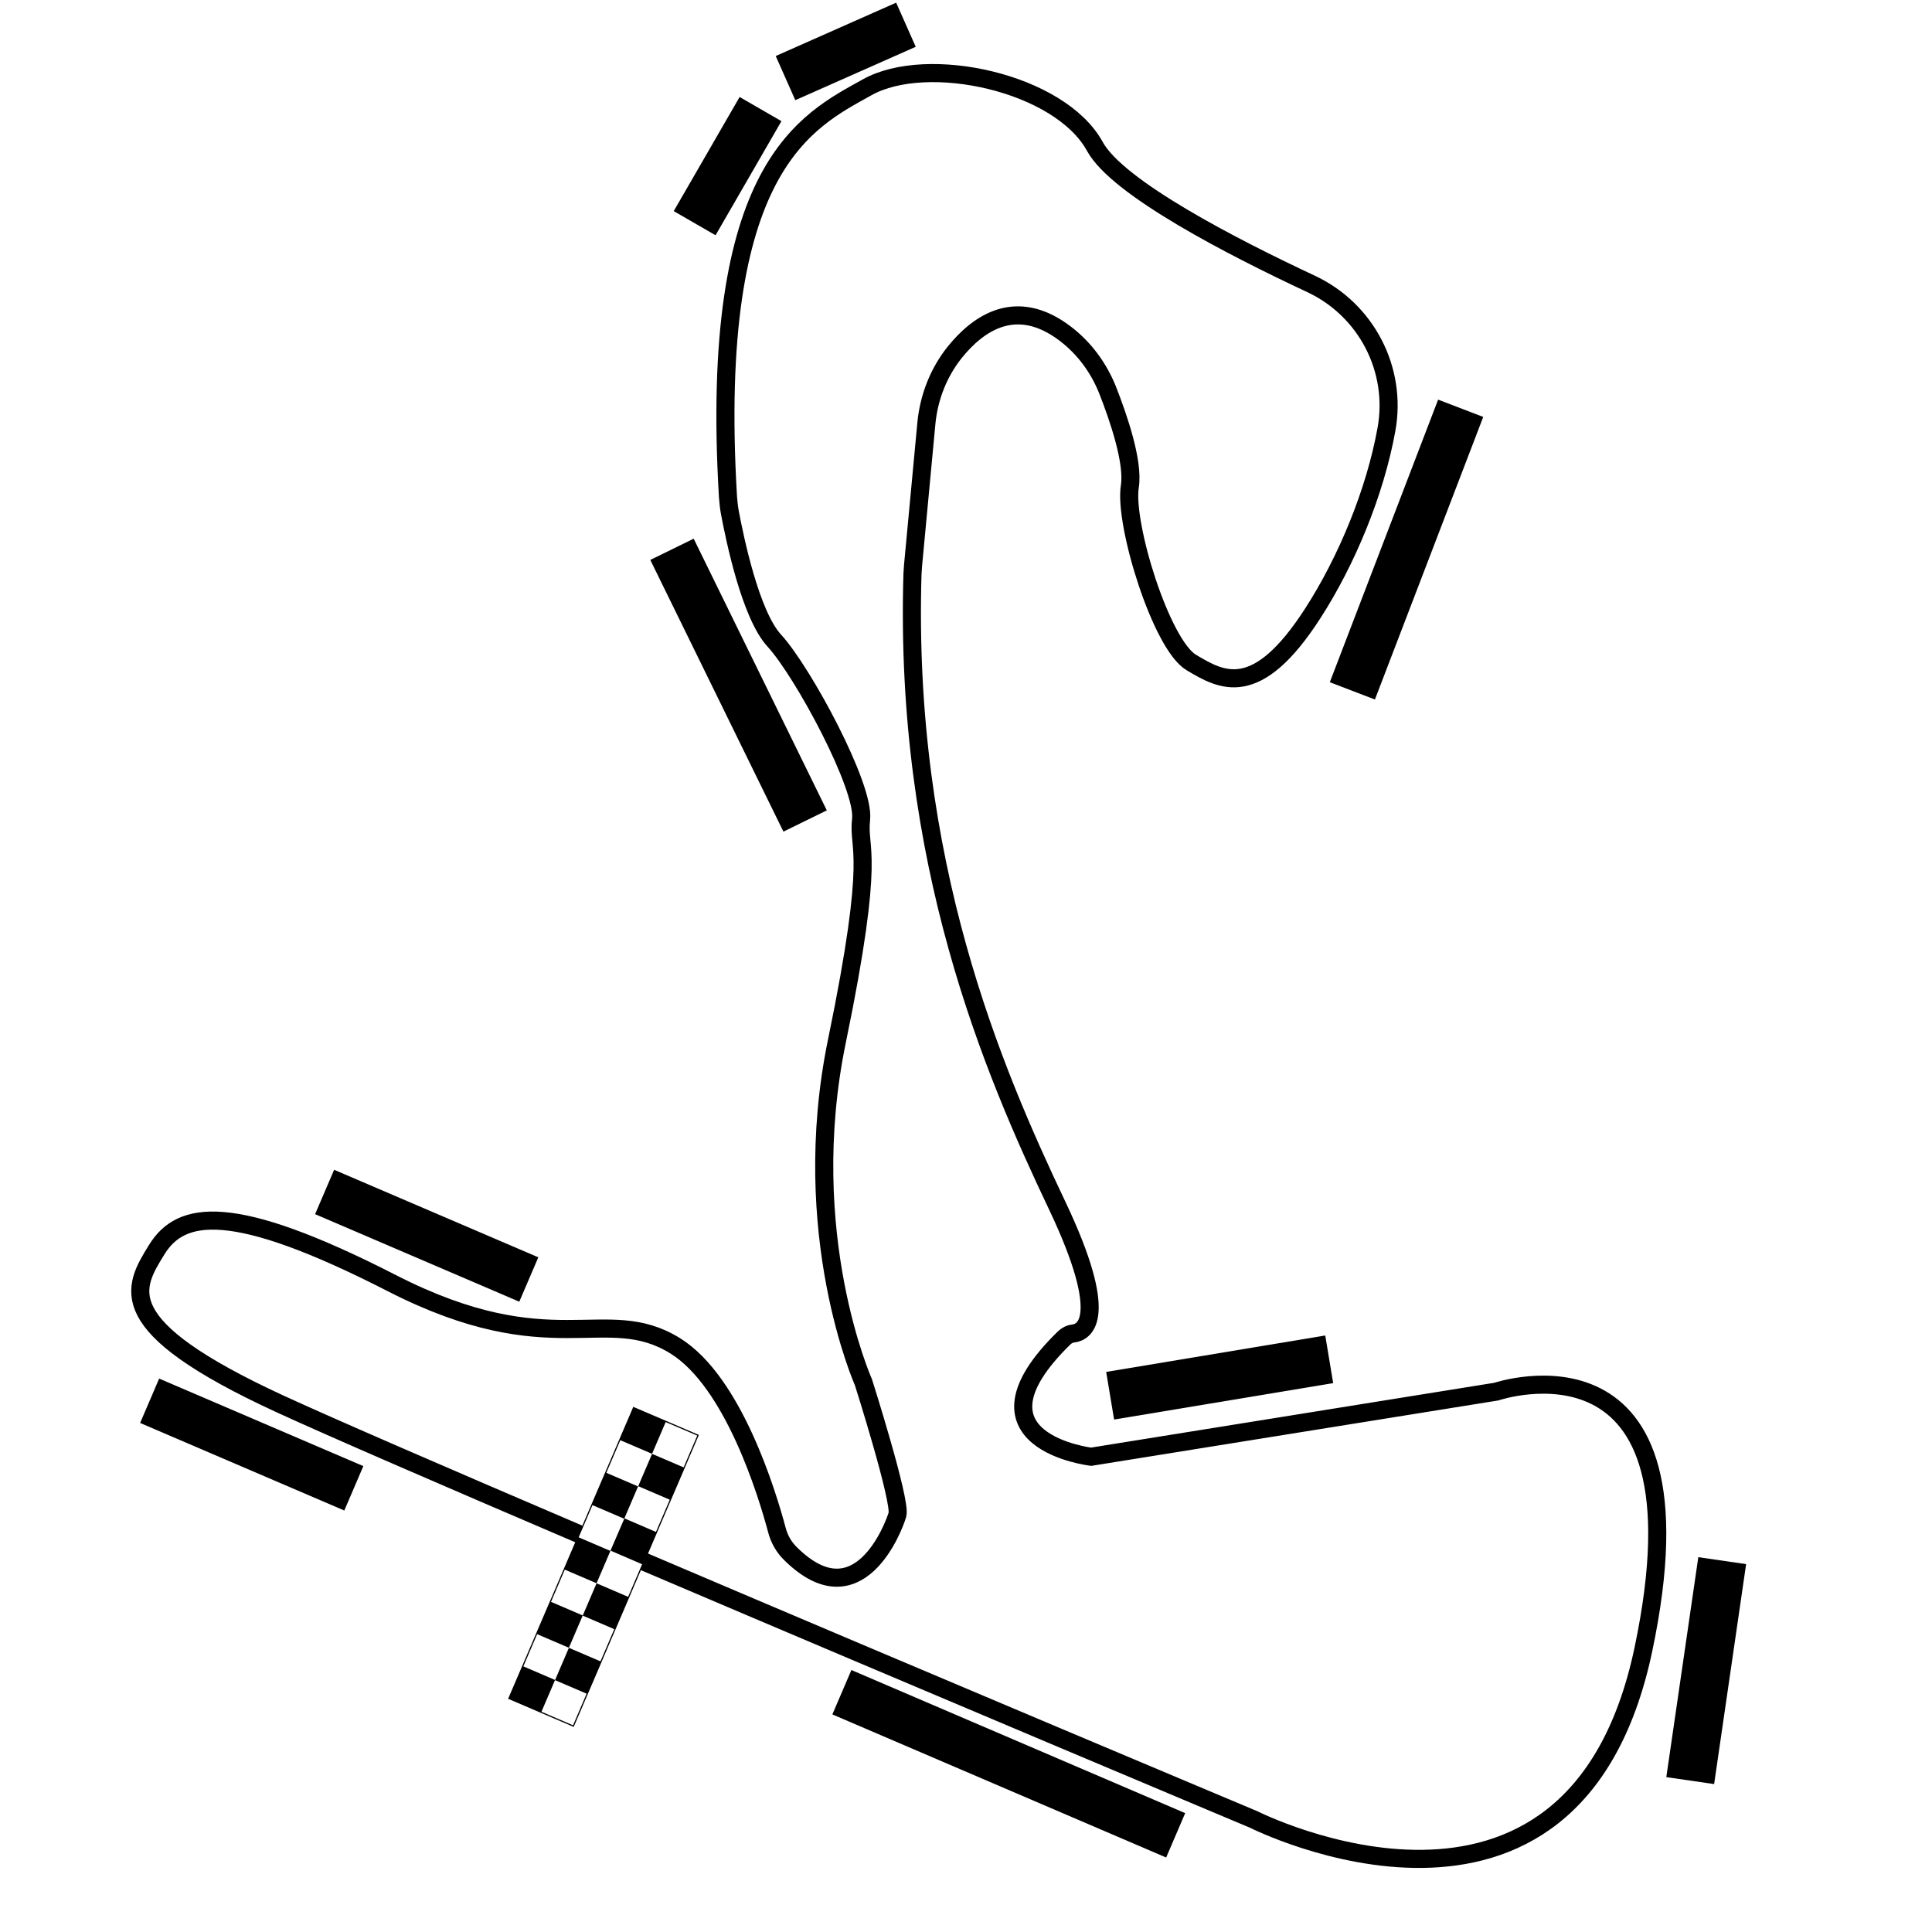 <svg class="single-race-path" version="1.1" id="Layer_1" xmlns="http://www.w3.org/2000/svg" xmlns:xlink="http://www.w3.org/1999/xlink" x="0px" y="0px" viewBox="0 0 1000 1000" style="enable-background:new 0 0 1000 1000;" xml:space="preserve">
<style type="text/css">
    .st0{fill:none;stroke:#000000;stroke-width:9.36;stroke-miterlimit:10;}
    .st1{fill:none;stroke:#000000;stroke-width:0.628;stroke-miterlimit:10;}
</style>
<path class="st0 track-svg" d="M299.9,794.1c-68.5-29.3-127.7-54.9-155.1-67.5c-88-40.6-76-59.9-63.6-79.9s38.7-25,121.7,17.5
    c83,42.4,110.4,10,146.6,32.4c30.1,18.7,47.6,76.5,52.7,95.6c1.2,4.5,3.6,8.7,7,12c35.1,34.7,53.4-13.7,55.3-20.2
    c2-6.9-17.6-68.6-17.6-68.6s-34.3-76.8-13.7-176.6c20.6-99.8,10.6-98,12.5-114.8c1.9-16.8-30-76.1-44.9-92.4
    c-12.4-13.4-20.5-53-23-66.2c-0.5-2.7-0.8-5.5-1-8.2c-10.2-171.2,41-194.7,72-212c31.2-17.5,99.8-2.5,117.9,30.6
    c11.8,21.6,71.8,52.4,111.8,71.1c28.7,13.4,44.8,44.4,39.1,75.5c-5.9,32.5-20.6,67.9-38,94.9c-29.3,45.6-47.4,34.9-63,25.6
    s-34.9-71.8-31.8-91.1c2-12.7-5.9-35.6-11.5-49.9c-4.6-11.5-12-21.6-21.8-29.1c-25.5-19.5-45.2-5.5-57.3,9.5
    c-8.4,10.5-13.4,23.3-14.7,36.7l-6.9,73.6c-0.1,1.5-0.2,3-0.3,4.4c-4.5,149.2,41.4,256.5,75,327.2c27.4,57.8,14.2,65.3,8.3,66
    c-1.9,0.2-3.6,1.1-4.9,2.4C496.1,746,564.8,754,564.8,754l209.7-33.7c0,0,112.3-38.1,76.1,133.5c-36.2,171.6-201.6,88-201.6,88
    s-170-71.4-315.7-133.5"/>
<g>
    
    <rect x="230.6" y="792.7" transform="matrix(0.394 -0.919 0.919 0.394 -555.93 778.719)" class="white-text st1" width="163.8" height="36.3"/>
    <rect x="266.4" y="865.1" transform="matrix(0.394 -0.919 0.919 0.394 -636.582 783.079)" width="18.2" height="18.2"/>
    <rect x="290.2" y="855.6" transform="matrix(0.394 -0.919 0.919 0.394 -613.345 799.223)" width="18.2" height="18.2"/>
    <rect x="280.7" y="831.7" transform="matrix(0.394 -0.919 0.919 0.394 -597.201 775.987)" width="18.2" height="18.2"/>
    <rect x="304.5" y="822.2" transform="matrix(0.394 -0.919 0.919 0.394 -573.965 792.131)" width="18.2" height="18.2"/>
    <rect x="295" y="798.3" transform="matrix(0.394 -0.919 0.919 0.394 -557.82 768.895)" width="18.2" height="18.2"/>
    <polygon points="316,802.6 316.6,801.2 323.2,785.9 339.9,793.1 339.9,793.1 333.3,808.4 332.7,809.8 	"/>
    <rect x="309.3" y="764.9" transform="matrix(0.394 -0.919 0.919 0.394 -518.439 761.803)" width="18.2" height="18.2"/>
    <rect x="333.2" y="755.2" transform="matrix(0.394 -0.919 0.919 0.394 -494.969 777.905)" width="18.2" height="18.2"/>
    <rect x="323.7" y="731.3" transform="matrix(0.394 -0.919 0.919 0.394 -478.824 754.668)" width="18.2" height="18.2"/>
</g>
<rect class="choose-single-race  race-5 white-text active-rect" x="509.6" y="819.2" transform="matrix(-0.394 0.919 -0.919 -0.394 1567.081 792.916)" width="25" height="188"/>
<rect class="choose-single-race  white-text" x="364.1" y="51.9" transform="matrix(0.866 0.5 -0.5 0.866 93.463 -176.787)" width="25" height="68.2"/>
<rect class="choose-single-race race-2 white-text" x="715.1" y="206.3" transform="matrix(0.934 0.358 -0.358 0.934 150.323 -241.84)" width="25" height="156.6"/>
<rect class="choose-single-race  white-text" x="369.8" y="276.3" transform="matrix(0.898 -0.44 0.44 0.898 -117.055 204.416)" width="25" height="156.6"/>
<rect class="choose-single-race race-1 white-text" x="425.4" y="-7.4" transform="matrix(0.405 0.914 -0.914 0.405 284.799 -384.442)" width="25" height="68.2"/>
<rect class="choose-single-race race-3 white-text" x="618.6" y="655.9" transform="matrix(0.164 0.986 -0.986 0.164 1231.214 -26.263)" width="25" height="115"/>
<rect class="choose-single-race white-text" x="117.9" y="690.1" transform="matrix(0.394 -0.919 0.919 0.394 -608.127 572.978)" width="25" height="115"/>
<rect class="choose-single-race  white-text" x="208.5" y="582" transform="matrix(0.394 -0.919 0.919 0.394 -453.913 590.757)" width="25" height="115"/>
<rect class="choose-single-race race-4 white-text" x="869.8" y="807.2" transform="matrix(0.99 0.144 -0.144 0.99 134.176 -118.392)" width="25" height="115"/>
</svg>